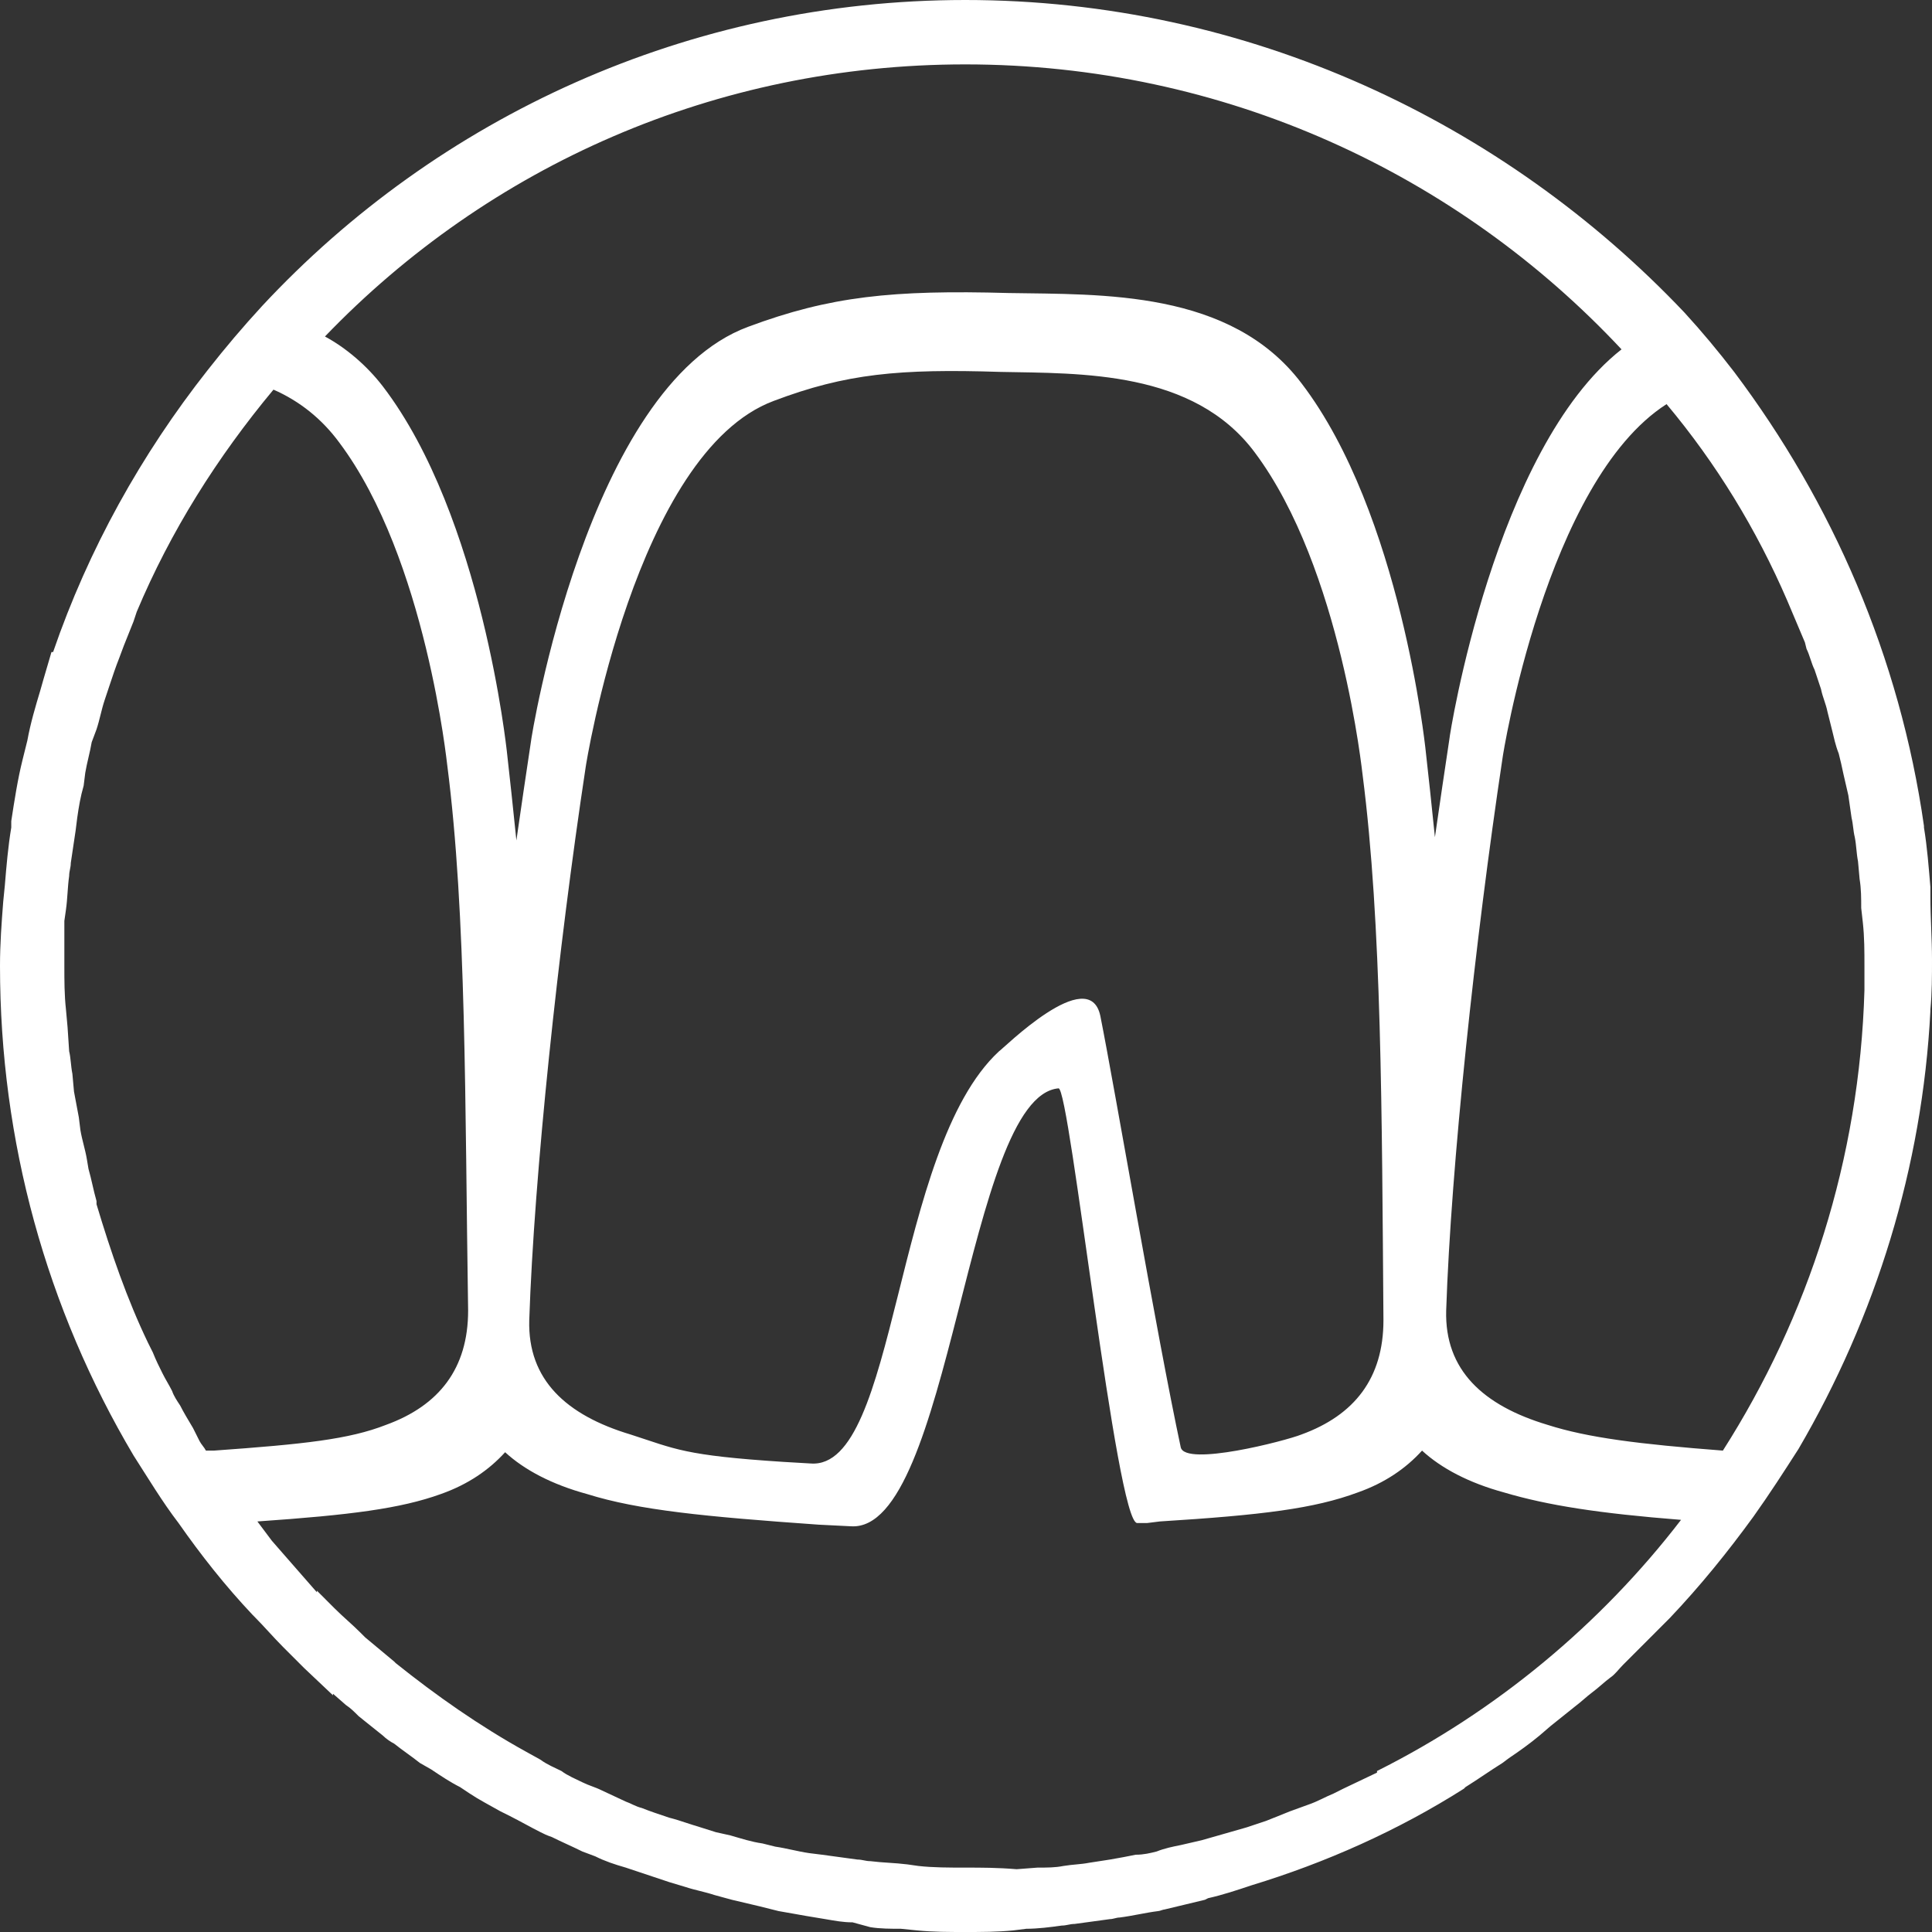 <?xml version="1.0" encoding="utf-8"?>
<svg xmlns="http://www.w3.org/2000/svg" xmlns:xlink="http://www.w3.org/1999/xlink" width="100px" height="100px" viewBox="0 0 100 100" version="1.1">
    <rect x="0" y="0" width="100" height="100" fill="#333333" stroke="none"/>
    <title>Fill 51</title>
    <g id="Page-1" stroke="none" stroke-width="1" fill="none" fill-rule="evenodd">
        <g id="Mobile-Copy-7" transform="translate(-20, -67)" fill="#FFFFFF">
            <path d="M116.503,118.25 C116.253,127 113.589,135.167 109.176,142.083 C104.846,141.75 102.182,141.417 100.1,140.75 C96.769,139.75 94.771,137.917 94.854,134.833 C95.104,127.333 96.353,115.667 97.769,106.25 C97.769,106.167 100.017,91.917 106.261,87.917 C108.843,91 110.924,94.417 112.506,98.083 L113.422,100.25 L113.505,100.583 C113.672,100.917 113.755,101.333 113.922,101.667 L114.255,102.667 C114.338,103.083 114.505,103.417 114.588,103.833 L114.838,104.833 C114.921,105.167 115.004,105.583 115.171,106 C115.254,106.333 115.337,106.667 115.42,107.083 L115.67,108.167 L115.837,109.333 C115.92,109.667 115.92,110 116.003,110.333 C116.087,110.75 116.087,111.167 116.17,111.583 L116.253,112.5 C116.336,113 116.336,113.5 116.336,114 L116.42,114.75 C116.503,115.5 116.503,116.25 116.503,117 L116.503,118.25 Z M91.274,158.667 L91.274,158.75 L89.525,159.583 L89.026,159.833 C88.609,160 88.193,160.25 87.694,160.417 L86.778,160.75 L85.529,161.25 L84.53,161.583 L83.364,161.917 L82.198,162.25 L81.116,162.5 C80.699,162.583 80.283,162.667 79.867,162.833 C79.534,162.917 79.201,163 78.784,163 C78.368,163.083 77.952,163.167 77.452,163.25 L76.37,163.417 C75.953,163.5 75.537,163.5 75.037,163.583 C74.621,163.667 74.205,163.667 73.705,163.667 L72.623,163.75 C71.624,163.667 70.791,163.667 69.958,163.667 C69.126,163.667 68.293,163.667 67.544,163.583 L66.961,163.5 C66.295,163.417 65.712,163.417 65.046,163.333 C64.796,163.333 64.629,163.25 64.38,163.25 C63.797,163.167 63.131,163.083 62.548,163 L61.882,162.917 C61.299,162.833 60.716,162.667 60.133,162.583 L59.467,162.417 C58.884,162.333 58.385,162.167 57.802,162 L57.052,161.833 C56.553,161.667 55.97,161.5 55.47,161.333 C55.221,161.25 54.971,161.167 54.638,161.083 C54.138,160.917 53.639,160.75 53.222,160.583 C52.889,160.5 52.639,160.333 52.39,160.25 L51.141,159.667 C50.808,159.5 50.475,159.417 50.142,159.25 C49.808,159.083 49.392,158.917 49.059,158.667 C48.726,158.5 48.31,158.333 47.977,158.083 L47.227,157.667 C44.813,156.333 42.565,154.75 40.483,153.083 L40.4,153 L38.901,151.75 L38.651,151.5 C38.235,151.083 37.735,150.667 37.319,150.25 L36.986,149.917 L36.403,149.333 L36.403,149.417 L34.654,147.417 L34.072,146.75 L33.322,145.75 C38.152,145.417 40.733,145.083 42.814,144.333 C44.23,143.833 45.312,143.083 46.145,142.167 C47.144,143.083 48.56,143.833 50.391,144.333 C53.056,145.167 56.47,145.5 62.381,145.917 L64.047,146 C69.209,146.333 70.042,123.75 74.788,123.333 C75.371,123.25 77.785,145.917 78.868,145.833 L79.367,145.833 L80.033,145.75 C85.362,145.417 88.027,145.083 90.275,144.25 C91.69,143.75 92.773,143 93.605,142.083 C94.604,143 96.02,143.75 97.852,144.25 C100.1,144.917 102.764,145.333 107.011,145.667 C102.848,151.083 97.435,155.583 91.274,158.667 L91.274,158.667 Z M31.074,142.083 L30.658,142.083 C30.575,141.917 30.408,141.75 30.325,141.583 L29.992,140.917 C29.742,140.5 29.492,140.083 29.326,139.75 C29.159,139.5 28.993,139.25 28.909,139 C28.743,138.667 28.576,138.417 28.41,138.083 C28.243,137.75 28.077,137.417 27.91,137 L27.66,136.5 C26.578,134.25 25.745,131.833 24.996,129.333 L24.996,129.167 C24.829,128.583 24.746,128.083 24.58,127.5 L24.496,127 C24.413,126.5 24.246,126 24.163,125.5 L24.08,124.833 C23.997,124.417 23.913,123.917 23.83,123.5 L23.747,122.583 C23.664,122.167 23.664,121.75 23.58,121.417 L23.497,120.167 L23.414,119.25 C23.331,118.5 23.331,117.75 23.331,117 L23.331,114.667 L23.414,114.083 C23.497,113.5 23.497,112.917 23.58,112.333 C23.58,112.083 23.664,111.917 23.664,111.667 C23.747,111.083 23.83,110.583 23.913,110 L23.997,109.333 C24.08,108.75 24.163,108.25 24.33,107.667 L24.413,107 C24.496,106.5 24.663,105.917 24.746,105.417 L24.996,104.75 C25.162,104.25 25.246,103.75 25.412,103.25 L25.662,102.5 C25.828,102 25.995,101.5 26.162,101.083 L26.411,100.417 L26.911,99.167 L27.077,98.667 C28.826,94.5 31.241,90.667 34.155,87.167 C35.487,87.75 36.653,88.667 37.569,89.917 C42.065,95.917 43.147,106.667 43.147,106.583 C44.147,114.333 44.063,124.167 44.23,134.833 C44.23,137.833 42.731,139.75 39.983,140.75 C38.068,141.5 35.737,141.75 31.074,142.083 L31.074,142.083 Z M91.607,135.333 C91.607,138.333 90.108,140.25 87.361,141.25 C86.528,141.583 81.366,142.917 81.116,141.917 C79.867,136.083 77.702,123.333 76.953,119.583 C76.37,116.833 71.873,121.333 71.707,121.417 C66.211,126.5 66.461,143.083 61.965,142.75 L60.55,142.667 C55.387,142.333 54.971,142 52.639,141.25 C49.309,140.25 47.311,138.417 47.394,135.333 C47.644,127.833 48.893,116.083 50.308,106.75 C50.308,106.667 52.889,90.417 60.05,87.75 C63.797,86.333 66.545,86.083 71.79,86.25 C75.953,86.333 81.782,86.167 84.946,90.417 C89.442,96.417 90.525,107.167 90.525,107.083 C91.524,114.833 91.524,124.667 91.607,135.333 L91.607,135.333 Z M69.958,70.333 C83.364,70.333 95.437,76 103.93,85.083 C97.352,90.25 95.021,105.083 95.021,105.25 C94.771,106.917 94.521,108.583 94.271,110.333 C94.105,108.667 93.938,107.167 93.772,105.667 C93.772,105.75 92.523,93.583 87.361,86.833 C83.697,82 77.036,82.25 72.206,82.167 C66.211,82 62.964,82.333 58.718,83.917 C50.391,87 47.477,105.25 47.477,105.417 C47.227,107.083 46.978,108.75 46.728,110.5 C46.561,108.833 46.395,107.333 46.228,105.833 C46.228,105.917 44.979,93.75 39.817,87 C38.984,85.917 37.902,85 36.819,84.417 C45.312,75.583 57.052,70.333 69.958,70.333 L69.958,70.333 Z M109.759,86.25 C108.926,85.167 108.093,84.167 107.177,83.167 C97.852,73.333 84.613,67 69.958,67 C55.637,67 42.648,73.083 33.572,82.833 C32.573,83.917 31.657,85 30.741,86.167 C27.327,90.5 24.58,95.417 22.748,100.75 L22.664,100.75 L22.248,102.167 L22.082,102.75 C21.832,103.583 21.582,104.417 21.415,105.333 L21.166,106.333 C20.916,107.333 20.749,108.417 20.583,109.5 L20.583,109.833 C20.416,110.833 20.333,111.833 20.25,112.833 L20.167,113.667 C20.083,114.75 20,115.833 20,117 C20,126.083 22.415,134.75 26.911,142.333 C27.66,143.5 28.41,144.75 29.242,145.833 C30.408,147.5 31.657,149.083 33.072,150.583 L33.156,150.667 C33.655,151.167 34.155,151.75 34.654,152.25 L34.821,152.417 L35.487,153.083 L35.737,153.333 L37.236,154.75 L37.236,154.667 L37.902,155.25 C38.152,155.417 38.318,155.583 38.568,155.833 L39.817,156.833 C39.983,157 40.233,157.167 40.4,157.25 C40.816,157.583 41.316,157.917 41.732,158.25 L42.315,158.583 C42.814,158.917 43.314,159.25 43.813,159.5 L44.313,159.833 C44.813,160.167 45.312,160.417 45.895,160.75 L46.395,161 C46.894,161.25 47.477,161.583 47.977,161.833 C48.143,161.917 48.31,162 48.56,162.083 C49.059,162.333 49.642,162.583 50.142,162.833 L50.808,163.083 C51.307,163.333 51.807,163.5 52.39,163.667 L53.139,163.917 L54.638,164.417 L55.47,164.667 C55.97,164.833 56.47,164.917 56.969,165.083 C57.302,165.167 57.552,165.25 57.885,165.333 L59.301,165.667 L60.3,165.917 C60.799,166 61.216,166.083 61.715,166.167 L62.714,166.333 C63.214,166.417 63.63,166.5 64.13,166.5 L65.046,166.75 C65.545,166.833 66.128,166.833 66.628,166.833 L67.46,166.917 C68.293,167 69.126,167 69.958,167 C70.791,167 71.624,167 72.456,166.917 L73.122,166.833 C73.705,166.833 74.371,166.75 74.954,166.667 C75.204,166.667 75.371,166.583 75.62,166.583 C76.203,166.5 76.869,166.417 77.452,166.333 C77.619,166.333 77.785,166.25 77.952,166.25 C78.618,166.167 79.284,166 79.95,165.917 C80.033,165.917 80.2,165.833 80.283,165.833 C80.949,165.667 81.699,165.5 82.365,165.333 L82.531,165.25 C83.281,165.083 84.03,164.833 84.779,164.583 C88.609,163.417 92.356,161.75 95.77,159.583 L95.853,159.5 C96.52,159.083 97.102,158.667 97.769,158.25 L98.102,158 C98.601,157.667 99.184,157.25 99.684,156.833 L100.266,156.333 L101.515,155.333 C101.848,155.083 102.098,154.833 102.431,154.583 C102.764,154.333 103.014,154.083 103.347,153.833 C103.597,153.667 103.764,153.417 104.013,153.167 L104.929,152.25 L105.429,151.75 L106.428,150.75 C108.01,149.083 109.425,147.333 110.758,145.5 C111.59,144.333 112.34,143.167 113.089,142 C117.086,135.167 119.5,127.417 119.917,119.333 L119.917,119.25 C120,118.417 120,117.5 120,116.667 C120,115.583 119.917,114.5 119.917,113.417 L119.917,112.917 C119.833,111.917 119.75,110.833 119.584,109.833 L119.584,109.75 C118.335,101 114.838,93 109.759,86.25 L109.759,86.25 Z" id="Fill-51"/>
        </g>
    </g>
</svg>